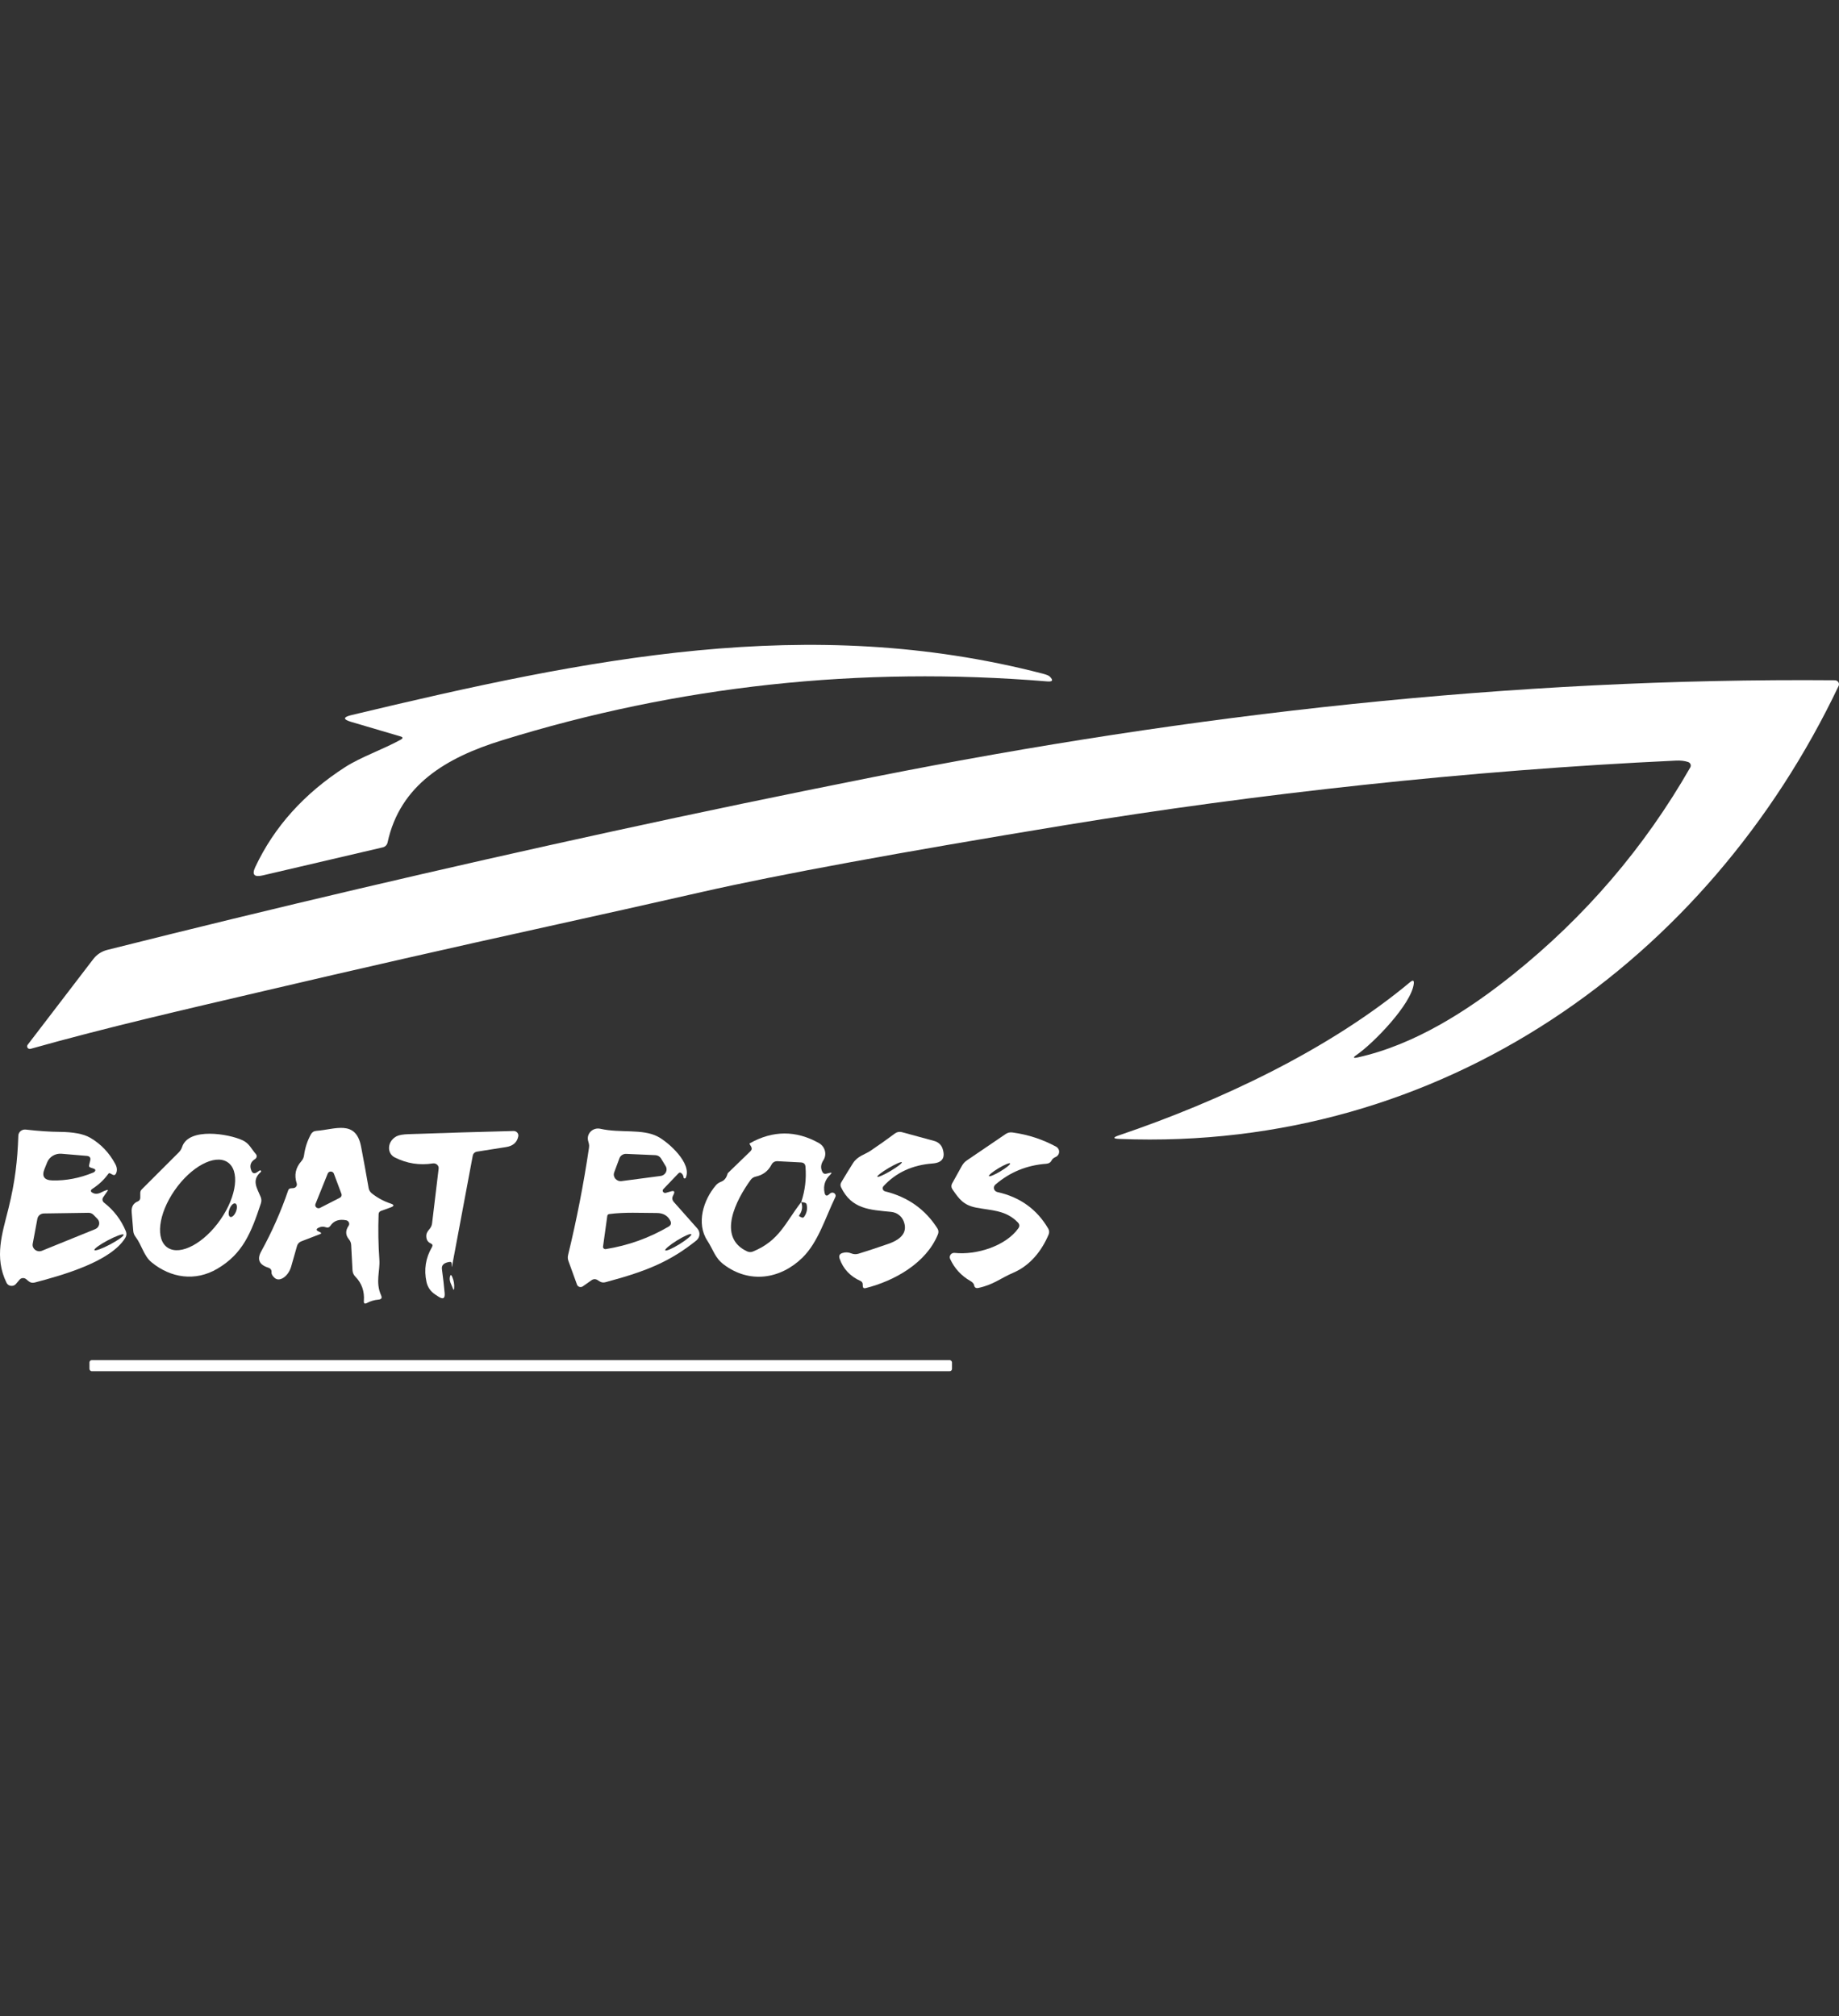 <?xml version="1.0" encoding="utf-8"?>
<svg viewBox="0 0 477 523" xmlns="http://www.w3.org/2000/svg">
  <rect x="0" y="0" width="477" height="523" fill="#333333" stroke="none"/>
  <path d="M 103.852 191.031 L 91.159 187.291 C 88.914 186.633 88.934 186.034 91.212 185.491 C 152.484 170.831 209.648 159.024 270.412 174.741 C 271.403 175.008 272.013 175.25 272.242 175.468 C 273.268 176.462 273.058 176.895 271.607 176.767 C 223.035 172.775 175.861 177.881 130.088 192.087 C 115.892 196.498 103.762 203.528 100.52 218.589 C 100.386 219.19 99.908 219.668 99.288 219.817 L 68.11 227.103 C 65.924 227.609 65.289 226.891 66.207 224.94 C 71.109 214.496 78.894 205.841 89.564 198.973 C 93.62 196.378 99.288 194.44 103.942 191.88 C 104.581 191.52 104.55 191.238 103.852 191.031 Z" style="fill: rgb(255, 255, 255);" transform="matrix(1, 0, 0, 1, 0, 0)"/>
  <path d="M 351.893 273.647 C 350.855 274.363 350.957 274.585 352.201 274.304 C 367.029 271.016 380.863 262.068 392.378 252.858 C 411.197 237.778 426.544 219.849 438.423 199.078 C 438.73 198.545 438.46 197.88 437.861 197.678 C 436.958 197.378 435.907 197.258 434.712 197.314 C 380.879 199.821 325.149 206.036 276.534 214.017 C 233.44 221.092 201.974 226.878 182.144 231.377 C 168.83 234.402 155.502 237.386 142.164 240.327 C 117.431 245.776 92.739 251.388 68.091 257.17 C 48.118 261.845 27.625 266.535 7.922 272.09 C 7.398 272.225 6.92 271.764 7.059 271.261 C 7.079 271.186 7.117 271.113 7.162 271.051 L 24.201 248.793 C 25.09 247.627 26.368 246.789 27.821 246.422 C 71.24 235.504 114.855 225.266 158.658 215.714 C 181.399 210.751 204.185 206.009 227.013 201.485 C 308.873 185.23 392.341 175.78 475.922 176.472 C 476.711 176.48 477.226 177.259 476.901 177.945 C 443.187 248.809 374.235 298.782 290.385 295.457 C 288.648 295.39 288.598 295.077 290.24 294.522 C 316.204 285.713 344.595 272.437 365.78 254.763 C 366.505 254.164 366.813 254.318 366.705 255.23 C 366.051 260.561 356.239 270.653 351.893 273.647 Z" style="fill: rgb(255, 255, 255);" transform="matrix(1, 0, 0, 1, 0, 0)"/>
  <path d="M 82.576 319.432 L 83.028 319.655 C 83.403 319.841 83.39 320.009 82.993 320.158 L 78.141 322.027 C 77.616 322.223 77.213 322.653 77.054 323.187 L 75.515 328.588 C 74.802 331.07 72.564 332.633 71.276 331.546 C 70.674 331.017 70.391 330.526 70.428 330.077 C 70.475 329.452 70.191 329.044 69.576 328.85 C 67.221 328.097 66.613 326.697 67.746 324.641 C 70.545 319.553 72.883 314.267 74.755 308.787 C 74.856 308.49 75.12 308.284 75.424 308.267 L 76.075 308.215 C 76.717 308.176 77.15 307.574 76.963 306.986 C 76.261 304.851 76.662 302.936 78.158 301.239 C 78.556 300.789 78.791 300.27 78.866 299.682 C 79.117 297.778 79.71 295.971 80.64 294.263 C 80.94 293.709 81.417 293.41 82.068 293.362 C 86.94 292.999 92.297 290.386 93.657 297.449 C 94.346 301.037 94.997 304.622 95.614 308.197 C 95.71 308.753 95.986 309.213 96.444 309.583 C 97.932 310.759 99.567 311.642 101.351 312.23 C 102.28 312.543 102.28 312.87 101.351 313.217 L 98.854 314.117 C 98.43 314.277 98.214 314.573 98.202 315.001 C 98.057 318.947 98.125 322.871 98.4 326.771 C 98.618 329.747 97.316 332.605 98.854 336.047 C 99.155 336.718 98.926 337.082 98.165 337.138 C 97.103 337.23 96.121 337.52 95.214 338.006 C 94.599 338.327 94.321 338.155 94.381 337.485 C 94.573 334.982 93.834 332.876 92.155 331.167 C 91.707 330.706 91.466 330.158 91.431 329.525 L 91.087 322.978 C 91.063 322.437 90.876 321.953 90.526 321.526 C 89.594 320.418 89.559 319.243 90.416 317.997 C 90.797 317.446 90.467 316.698 89.781 316.557 C 87.935 316.201 86.571 316.678 85.692 317.997 C 85.388 318.443 84.978 318.567 84.458 318.359 C 83.855 318.128 83.221 318.186 82.558 318.531 C 81.978 318.843 81.984 319.142 82.576 319.432 Z M 86.597 304.459 C 86.373 303.871 85.568 303.731 85.142 304.211 C 85.084 304.279 85.034 304.358 85.003 304.443 L 81.833 312.317 C 81.585 312.898 82.087 313.515 82.737 313.429 C 82.838 313.415 82.938 313.385 83.028 313.336 L 88.17 310.708 C 88.539 310.518 88.71 310.099 88.569 309.719 L 86.597 304.459 Z" style="fill: rgb(255, 255, 255);" transform="matrix(1, 0, 0, 1, 0, 0)"/>
  <path d="M 24.13 309.495 C 24.768 309.808 25.515 309.734 26.371 309.271 C 26.734 309.075 27.159 308.896 27.639 308.735 C 28.016 308.607 28.086 308.699 27.858 309.01 L 26.772 310.569 C 26.446 311.024 26.542 311.642 26.99 311.99 C 29.537 313.973 31.419 316.444 32.637 319.397 C 32.88 319.996 32.831 320.575 32.494 321.128 C 28.725 327.254 16.451 330.752 9.008 332.708 C 8.383 332.869 7.831 332.742 7.363 332.327 L 6.816 331.861 C 6.3 331.41 5.505 331.457 5.081 331.964 L 4.139 333.07 C 3.462 333.872 2.141 333.713 1.694 332.778 C -1.548 326.13 0.573 320.036 2.199 313.494 C 3.92 306.52 4.538 301.049 4.754 294.627 C 4.777 293.651 5.681 292.909 6.69 293.033 C 10.058 293.414 12.95 293.61 15.363 293.623 C 19.011 293.647 21.682 294.153 23.385 295.145 C 26.15 296.751 28.323 299.024 29.903 301.965 C 30.375 302.831 30.442 303.645 30.104 304.408 C 29.898 304.844 29.577 304.943 29.142 304.7 C 28.973 304.607 28.794 304.511 28.601 304.408 C 28.406 304.291 28.243 304.321 28.113 304.492 C 27.001 306.027 25.649 307.307 24.053 308.336 C 23.391 308.763 23.414 309.15 24.13 309.495 Z M 23.113 302.261 L 23.403 301.049 C 23.572 300.322 23.272 299.923 22.499 299.854 L 15.961 299.302 C 14.34 299.166 12.82 300.076 12.234 301.533 L 11.545 303.247 C 10.772 305.175 11.459 306.166 13.609 306.223 C 17.144 306.306 20.659 305.631 24.144 304.198 C 24.351 304.119 24.503 304.014 24.601 303.889 C 24.828 303.589 24.768 303.362 24.419 303.211 C 24.13 303.098 23.814 302.987 23.476 302.883 C 23.162 302.78 23.043 302.571 23.113 302.261 Z M 11.381 314.792 C 10.551 314.806 9.843 315.377 9.698 316.16 L 8.485 322.652 C 8.255 323.91 9.535 324.939 10.791 324.5 C 10.819 324.49 10.846 324.482 10.873 324.469 L 24.689 318.861 C 25.788 318.41 26.094 317.057 25.286 316.211 L 24.255 315.155 C 23.918 314.809 23.445 314.611 22.951 314.62 L 11.381 314.792 Z M 32.058 320.282 C 31.889 319.988 30.056 320.65 27.966 321.758 C 25.876 322.866 24.32 323.999 24.491 324.293 C 24.657 324.586 26.492 323.926 28.583 322.817 C 30.675 321.71 32.228 320.575 32.058 320.282 Z" style="fill: rgb(255, 255, 255);" transform="matrix(1, 0, 0, 1, 0, 0)"/>
  <path d="M 172.71 309.443 L 174.031 309.063 C 174.851 308.822 175.088 309.075 174.738 309.825 L 174.541 310.238 C 174.272 310.817 174.359 311.348 174.794 311.834 L 180.874 318.686 C 181.71 319.623 181.588 321.029 180.605 321.819 C 173.941 327.135 168.038 329.697 157.065 332.621 C 156.496 332.783 155.968 332.703 155.473 332.379 L 155.022 332.085 C 154.464 331.737 153.921 331.755 153.392 332.137 L 151.181 333.695 C 150.635 334.072 149.868 333.844 149.659 333.244 L 147.452 327.153 C 147.245 326.621 147.216 326.079 147.362 325.525 C 149.594 316.326 151.398 307.069 152.774 297.741 C 152.902 296.895 152.683 296.549 152.521 295.839 C 152.127 294.001 153.849 292.391 155.745 292.828 C 160.941 294.003 166.591 292.757 170.609 294.851 C 173.415 296.323 179.588 301.843 177.852 305.566 C 177.748 305.754 177.472 305.766 177.349 305.585 C 177.329 305.553 177.317 305.518 177.31 305.48 C 177.275 305.018 177.08 304.636 176.73 304.337 C 176.463 304.119 176.211 304.137 175.972 304.388 L 172.059 308.474 C 171.729 308.804 171.912 309.349 172.386 309.452 C 172.492 309.475 172.605 309.472 172.71 309.443 Z M 162.443 299.336 C 161.658 299.298 160.938 299.754 160.67 300.461 L 159.312 304.129 C 158.864 305.342 159.918 306.573 161.248 306.395 L 171.352 305.063 C 172.616 304.899 173.301 303.557 172.656 302.503 L 171.46 300.53 C 171.158 300.019 170.605 299.695 169.997 299.666 L 162.443 299.336 Z M 170.301 314.67 C 166.084 314.67 162.101 314.413 158.007 314.948 C 157.751 314.979 157.548 315.179 157.519 315.431 L 156.416 323.379 C 156.358 323.777 156.725 324.111 157.136 324.035 C 162.945 323.101 168.366 321.162 173.398 318.22 C 174.026 317.85 174.19 317.354 173.889 316.732 C 173.223 315.358 172.03 314.67 170.301 314.67 Z M 179.311 320.183 C 179.13 319.918 177.473 320.638 175.608 321.79 C 173.746 322.941 172.382 324.092 172.558 324.356 C 172.737 324.622 174.393 323.901 176.258 322.751 C 178.12 321.597 179.486 320.447 179.311 320.183 Z" style="fill: rgb(255, 255, 255);" transform="matrix(1, 0, 0, 1, 0, 0)"/>
  <path d="M 111.727 322.566 C 111.075 322.275 110.701 321.778 110.604 321.075 C 110.462 320.005 110.823 319.553 111.51 318.704 C 111.822 318.313 112.01 317.866 112.072 317.372 L 113.773 303.176 C 113.879 302.372 113.143 301.691 112.288 301.808 C 108.837 302.353 105.546 301.839 102.421 300.27 C 100.291 299.195 100.433 296.2 102.676 294.873 C 102.741 294.837 102.808 294.799 102.872 294.764 C 103.5 294.442 104.568 294.258 106.08 294.211 C 115.144 293.898 124.185 293.627 133.202 293.398 C 133.985 293.385 134.582 294.056 134.432 294.782 C 134.121 296.362 133.056 297.294 131.245 297.571 C 128.772 297.962 126.285 298.352 123.787 298.745 C 123.109 298.863 122.718 299.238 122.61 299.872 L 117.267 328.397 C 117.182 328.823 117.147 328.82 117.158 328.381 C 117.174 328.172 117.165 327.966 117.143 327.758 C 117.118 327.443 116.949 327.314 116.635 327.358 C 115.15 327.565 114.479 328.195 114.627 329.247 C 114.938 331.555 115.173 333.614 115.332 335.427 C 115.463 336.855 114.916 337.161 113.682 336.342 L 112.869 335.806 C 111.674 335.01 110.925 333.927 110.624 332.551 C 109.924 329.344 110.401 326.326 112.055 323.5 C 112.294 323.071 112.185 322.761 111.727 322.566 Z" style="fill: rgb(255, 255, 255);" transform="matrix(1, 0, 0, 1, 0, 0)"/>
  <path d="M 36.386 310.742 L 36.386 309.478 C 36.386 309.109 36.518 308.792 36.785 308.526 L 46.381 298.939 C 46.777 298.532 47.062 298.072 47.233 297.551 C 48.916 292.376 59.363 294.125 62.948 295.82 C 64.722 296.686 65.103 297.951 66.37 299.385 C 66.713 299.794 66.617 300.388 66.173 300.669 C 64.989 301.396 64.661 302.401 65.195 303.681 C 65.497 304.408 65.978 304.55 66.643 304.112 L 67.347 303.645 C 67.517 303.548 67.729 303.663 67.732 303.849 C 67.733 303.915 67.706 303.98 67.656 304.026 C 65.175 306.173 66.66 308.18 67.619 310.518 C 67.837 311.057 67.855 311.606 67.674 312.163 C 65.121 319.916 62.931 325.247 56.412 329.107 C 50.636 332.535 44.263 331.513 39.337 327.482 C 37.257 325.785 36.821 323.032 35.135 320.815 C 34.788 320.355 34.595 319.841 34.558 319.276 C 34.438 317.694 34.304 316.114 34.158 314.534 C 34.028 313.09 34.558 312.134 35.752 311.66 C 36.134 311.51 36.385 311.147 36.386 310.742 Z M 43.545 323.705 C 46.842 325.789 52.959 322.496 57.214 316.349 C 61.47 310.205 62.252 303.534 58.956 301.448 C 55.661 299.365 49.543 302.655 45.287 308.803 C 41.033 314.948 40.254 321.62 43.545 323.705 Z M 59.734 315.691 C 60.205 315.849 60.876 315.198 61.232 314.231 C 61.588 313.268 61.493 312.357 61.02 312.198 C 60.55 312.04 59.879 312.691 59.525 313.658 C 59.166 314.622 59.263 315.534 59.734 315.691 Z" style="fill: rgb(255, 255, 255);" transform="matrix(1, 0, 0, 1, 0, 0)"/>
  <path d="M 214.338 304.475 L 215.098 304.287 C 215.752 304.112 215.839 304.256 215.37 304.719 C 214.006 305.999 213.504 307.551 213.866 309.374 C 214.048 310.276 214.476 310.395 215.153 309.737 C 215.261 309.611 215.407 309.514 215.586 309.443 C 216.198 309.215 216.838 309.704 216.738 310.323 C 216.725 310.397 216.706 310.468 216.674 310.534 C 214.082 315.866 212.237 322.253 208.126 326.27 C 202.386 331.861 194.347 333.07 187.683 328.001 C 185.421 326.286 185.005 324.191 183.463 321.838 C 180.551 317.372 182.433 311.296 185.655 307.521 C 186.019 307.095 186.471 306.778 187.014 306.57 C 187.846 306.271 188.408 305.59 188.698 304.529 C 188.732 304.414 188.795 304.314 188.88 304.234 L 194.637 298.66 C 195.023 298.289 195.083 297.881 194.818 297.43 L 194.438 296.79 C 194.392 296.697 194.406 296.63 194.492 296.583 C 200.478 293.225 206.443 293.203 212.382 296.513 C 214.035 297.437 214.558 299.485 213.54 301.034 C 212.876 302.057 212.805 303.063 213.323 304.045 C 213.54 304.447 213.881 304.593 214.338 304.475 Z M 207.819 311.849 C 208.254 313.038 208.085 314.17 207.311 315.241 C 207.216 315.381 207.245 315.491 207.4 315.571 L 207.856 315.797 C 208.167 315.958 208.422 315.893 208.615 315.606 C 209.304 314.57 209.498 313.484 209.193 312.353 C 209.121 312.062 208.664 311.897 207.819 311.849 C 208.82 308.85 209.189 305.787 208.924 302.659 C 208.874 301.965 208.483 301.598 207.748 301.552 L 201.735 301.239 C 200.985 301.205 200.442 301.505 200.107 302.14 C 199.248 303.802 197.878 304.835 195.995 305.238 C 195.484 305.349 195.032 305.638 194.728 306.052 C 190.926 311.261 185.873 320.97 193.786 324.625 C 194.293 324.855 194.805 324.868 195.324 324.659 C 202.207 321.819 203.708 317.129 207.819 311.849 Z" style="fill: rgb(255, 255, 255);" transform="matrix(1, 0, 0, 1, 0, 0)"/>
  <path d="M 229.165 307.713 C 228.744 308.178 228.977 308.908 229.602 309.063 C 235.467 310.518 239.975 313.708 243.126 318.637 C 243.454 319.142 243.501 319.674 243.272 320.227 C 240.265 327.62 232.065 332.275 224.514 334.162 C 224.066 334.266 223.826 334.098 223.789 333.659 C 223.778 333.486 223.77 333.306 223.77 333.123 C 223.757 332.774 223.54 332.458 223.209 332.308 C 220.518 331.108 218.709 329.176 217.777 326.511 C 217.512 325.75 217.784 325.253 218.592 325.023 C 219.354 324.802 220.1 324.849 220.839 325.16 C 221.419 325.396 222.076 325.421 222.684 325.231 C 225.33 324.412 227.929 323.55 230.489 322.652 C 234.122 321.357 235.42 319.403 234.382 316.782 C 233.86 315.447 232.587 314.511 231.102 314.378 C 225.582 313.84 220.873 313.667 218.156 308.006 C 217.941 307.557 217.963 307.111 218.232 306.674 C 219.231 304.978 220.241 303.332 221.253 301.741 C 222.395 299.923 224.405 299.457 225.726 298.574 C 227.91 297.105 230.052 295.591 232.152 294.022 C 232.644 293.653 233.293 293.53 233.91 293.692 L 242.368 295.994 C 243.383 296.276 244.182 297.026 244.485 297.986 C 245.268 300.35 244.408 301.631 241.895 301.827 C 236.645 302.221 232.401 304.182 229.165 307.713 Z M 233.916 301.511 C 233.78 301.3 232.247 301.967 230.493 303.003 C 228.742 304.036 227.432 305.049 227.567 305.26 C 227.706 305.47 229.237 304.804 230.988 303.77 C 232.742 302.733 234.051 301.723 233.916 301.511 Z" style="fill: rgb(255, 255, 255);" transform="matrix(1, 0, 0, 1, 0, 0)"/>
  <path d="M 264.021 317.129 C 260.889 313.876 257.14 314.048 253.159 313.269 C 249.879 312.609 248.776 311.037 247.074 308.578 C 246.711 308.06 246.68 307.521 246.984 306.968 L 249.52 302.401 C 249.832 301.843 250.261 301.384 250.804 301.014 L 260.834 294.195 C 261.366 293.826 261.958 293.687 262.611 293.779 C 266.653 294.333 270.427 295.563 273.925 297.465 C 274.982 298.037 274.996 299.486 273.95 300.074 C 273.9 300.101 273.851 300.127 273.798 300.15 C 273.306 300.356 272.977 300.627 272.819 300.961 C 272.544 301.528 272.074 301.839 271.41 301.898 C 266.339 302.264 261.928 304.073 258.174 307.314 C 257.506 307.903 257.757 308.958 258.622 309.215 C 258.647 309.224 258.67 309.23 258.699 309.238 C 264.552 310.538 268.946 313.696 271.88 318.704 C 272.171 319.199 272.204 319.719 271.989 320.262 C 270.249 324.399 267.263 328.259 262.882 330.145 C 259.44 331.618 257.737 333.26 253.772 334.11 C 253.144 334.247 252.778 334.017 252.667 333.418 C 252.633 333.22 252.553 333.055 252.433 332.914 C 252.238 332.672 252.006 332.476 251.729 332.327 C 249.338 330.964 247.575 329.05 246.441 326.582 C 246.086 325.786 246.748 324.92 247.634 325.023 C 253.267 325.629 260.871 323.239 264.131 318.652 C 264.517 318.123 264.479 317.614 264.021 317.129 Z M 262.005 301.807 C 261.862 301.591 260.515 302.15 259 303.059 C 257.483 303.967 256.369 304.883 256.516 305.099 C 256.657 305.321 258.004 304.76 259.518 303.85 C 261.036 302.939 262.149 302.026 262.005 301.807 Z" style="fill: rgb(255, 255, 255);" transform="matrix(1, 0, 0, 1, 0, 0)"/>
  <path d="M 117.486 334.282 C 117.125 333.26 116.488 332.431 116.688 331.304 C 116.824 330.614 117.028 330.596 117.305 331.256 C 117.715 332.2 117.879 333.198 117.792 334.247 C 117.744 334.699 117.642 334.711 117.486 334.282 Z" style="fill: rgb(255, 255, 255);" transform="matrix(1, 0, 0, 1, 0, 0)"/>
  <rect x="23.206" y="352.839" width="223.724" height="2.876" rx="0.6" style="fill: rgb(255, 255, 255);" transform="matrix(1, 0, 0, 1, 0, 0)"/>
</svg>